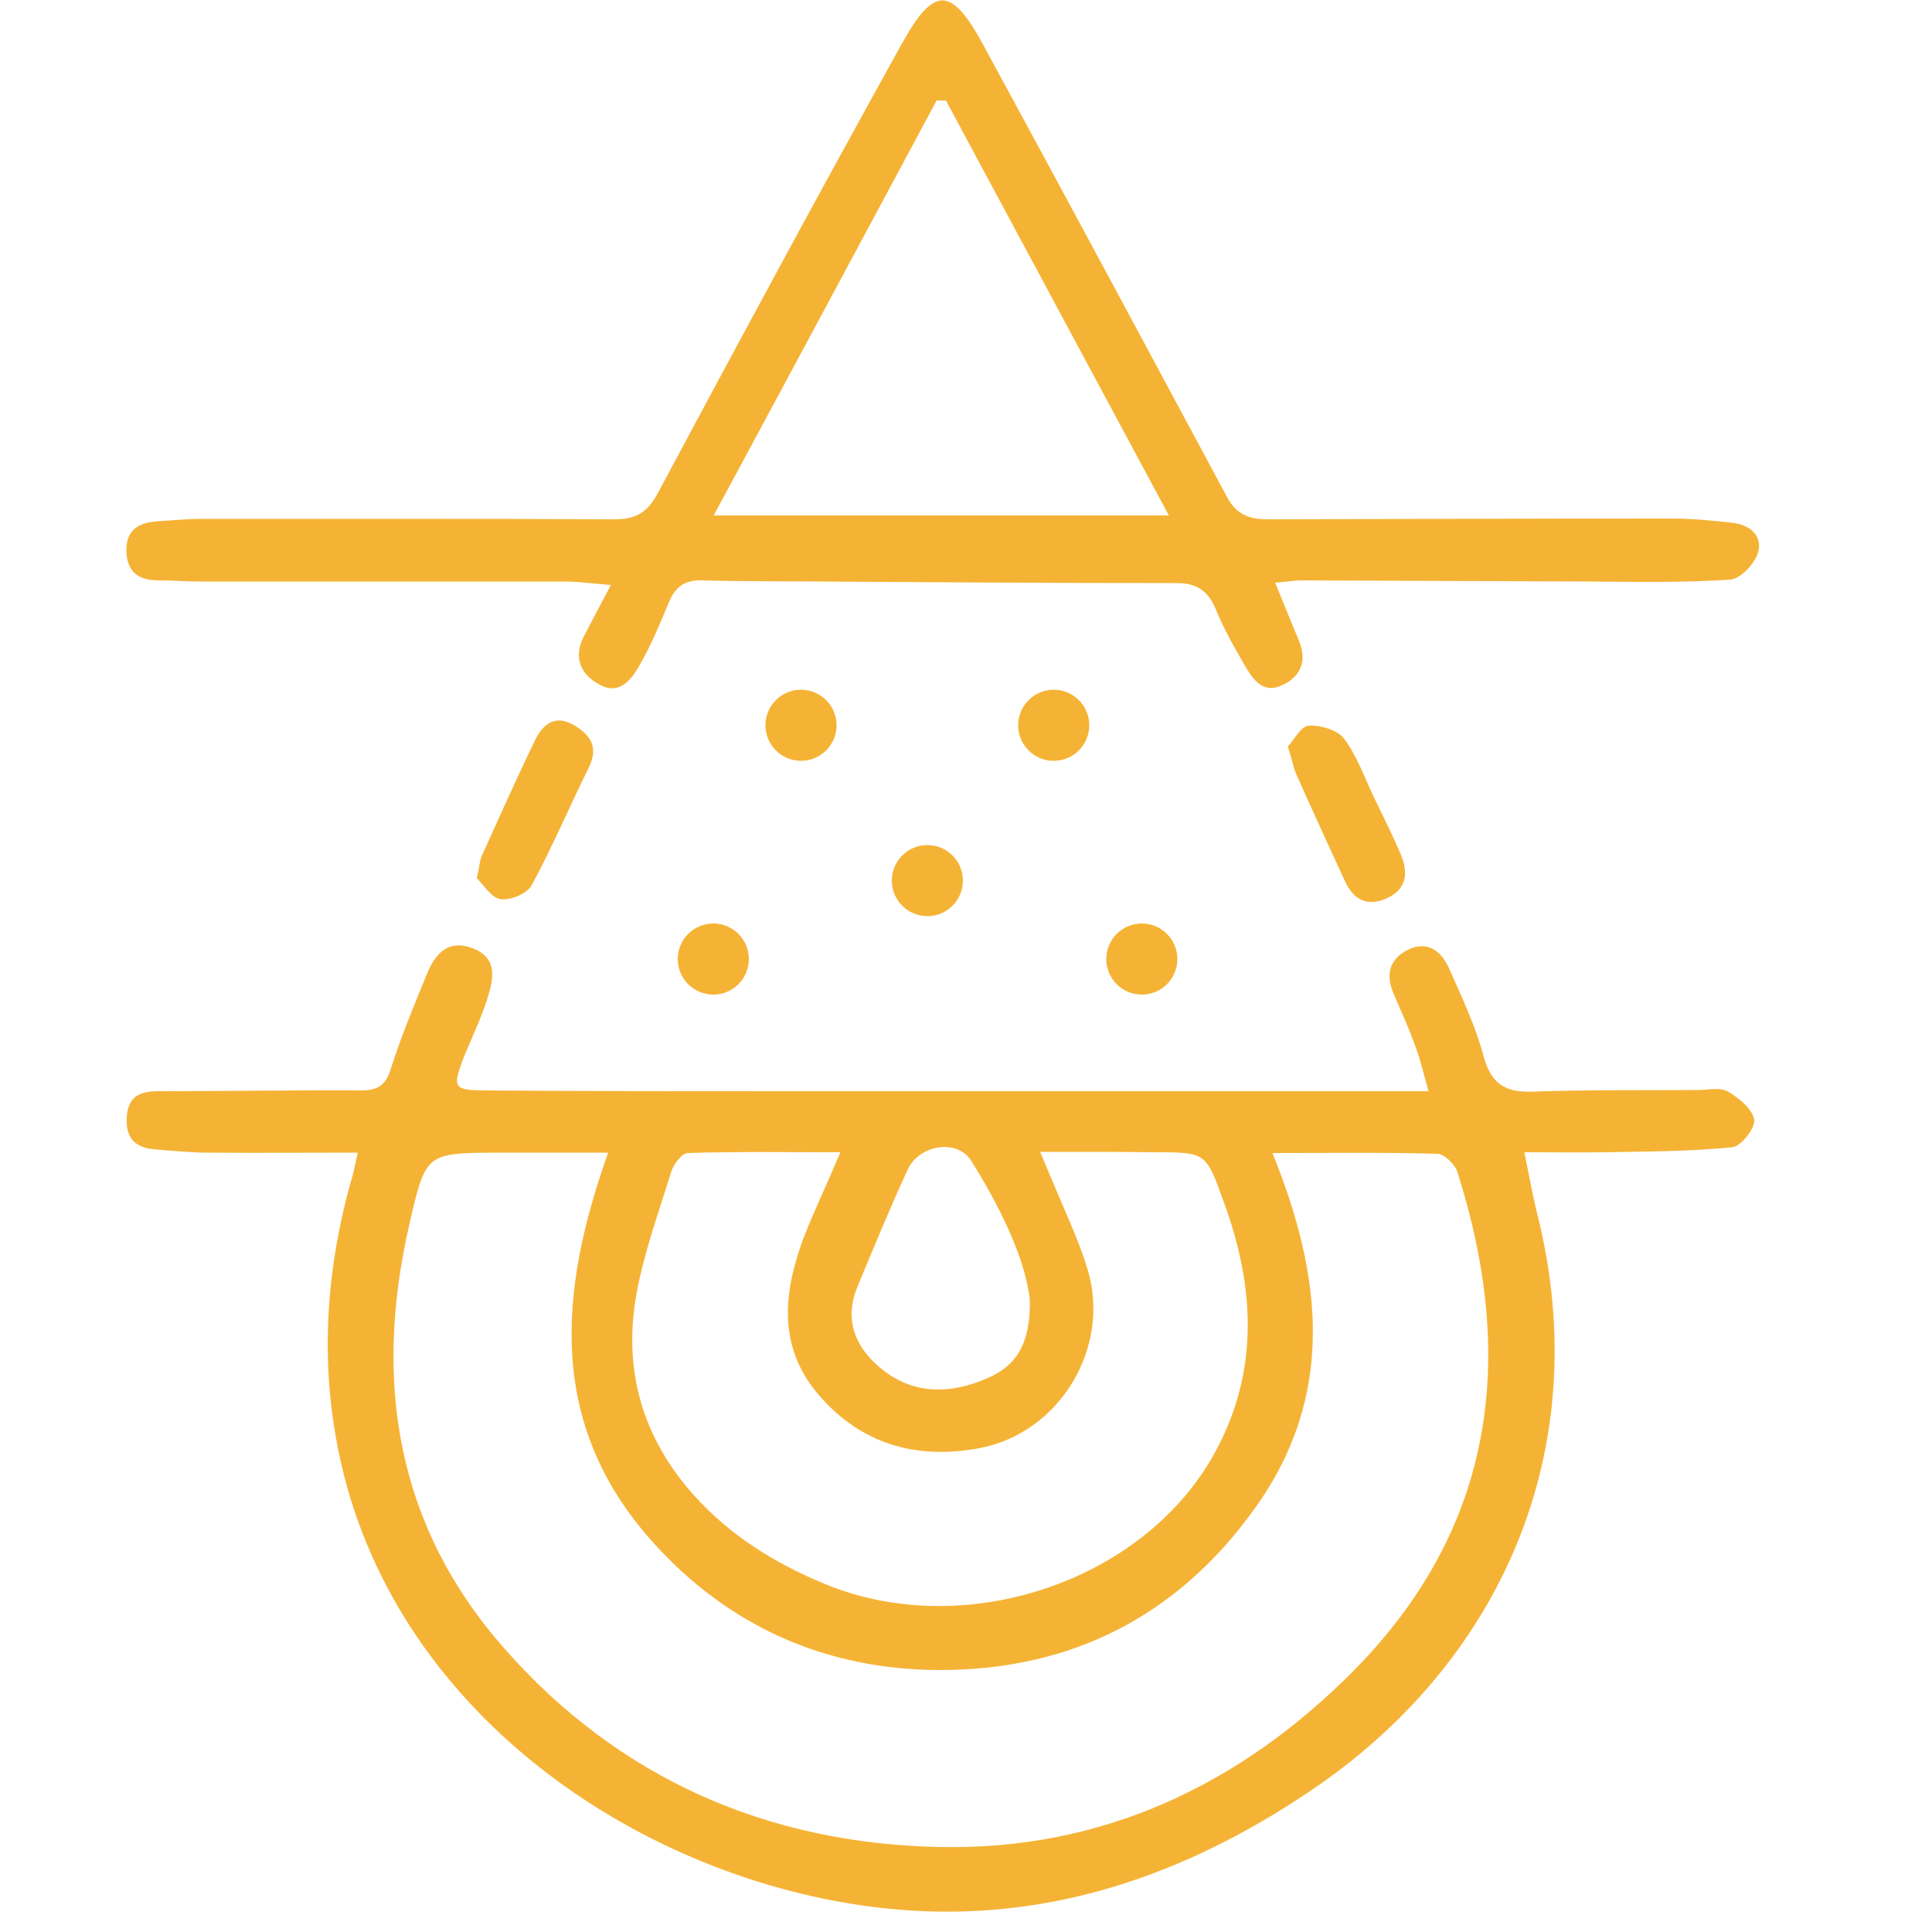 <svg xml:space="preserve" style="enable-background:new 0 0 50 50;" viewBox="0 0 50 50" y="0px" x="0px" xmlns:xlink="http://www.w3.org/1999/xlink" xmlns="http://www.w3.org/2000/svg" id="Layer_1" version="1.0">
<style type="text/css">
	.st0{fill:#F5B335;}
</style>
<g>
	<path d="M9.26,29.83c-1.38,0-2.62,0.01-3.87,0c-0.48,0-0.96-0.05-1.43-0.09c-0.49-0.05-0.71-0.32-0.68-0.82
		c0.03-0.53,0.32-0.68,0.81-0.68c1.75,0,3.5-0.03,5.25-0.02c0.42,0,0.64-0.12,0.77-0.55c0.27-0.84,0.61-1.67,0.95-2.49
		c0.21-0.5,0.54-0.88,1.17-0.64c0.66,0.25,0.54,0.79,0.39,1.28c-0.17,0.55-0.43,1.07-0.64,1.6c-0.27,0.72-0.23,0.79,0.52,0.8
		c2.64,0.02,5.28,0.02,7.92,0.02c5.18,0,10.37,0,15.55,0c0.28,0,0.57,0,1,0c-0.13-0.46-0.21-0.82-0.34-1.16
		c-0.16-0.45-0.36-0.89-0.55-1.33c-0.22-0.49-0.15-0.91,0.34-1.16c0.53-0.27,0.89,0.03,1.09,0.49c0.33,0.74,0.68,1.49,0.89,2.27
		c0.2,0.73,0.59,0.93,1.29,0.9c1.41-0.05,2.83-0.03,4.25-0.04c0.26,0,0.58-0.08,0.78,0.04c0.29,0.17,0.63,0.45,0.68,0.73
		c0.03,0.21-0.34,0.69-0.57,0.71c-1.09,0.11-2.2,0.11-3.3,0.13c-0.66,0.01-1.33,0-2.08,0c0.13,0.64,0.22,1.15,0.35,1.66
		c1.5,6.08-0.99,11.59-5.92,14.89c-3.23,2.17-6.74,3.38-10.64,3.05c-5.94-0.51-12.45-4.46-14.26-10.95
		c-0.72-2.61-0.63-5.22,0.08-7.82C9.13,30.43,9.18,30.2,9.26,29.83z M15.74,29.83c-1.07,0-1.96,0-2.84,0
		c-1.88,0.01-1.88,0.01-2.3,1.83c-0.94,4.06-0.36,7.81,2.45,11c2.97,3.38,6.83,5.05,11.26,5.14c4.18,0.09,7.76-1.58,10.7-4.54
		c3.68-3.71,4.24-8.11,2.71-12.92c-0.06-0.2-0.34-0.48-0.52-0.48c-1.36-0.04-2.72-0.02-4.27-0.02c1.3,3.2,1.64,6.27-0.45,9.19
		c-2.01,2.81-4.78,4.2-8.18,4.19c-2.94-0.01-5.48-1.14-7.45-3.36C14.19,36.86,14.44,33.47,15.74,29.83z M21.75,29.82
		c-1.44,0-2.69-0.02-3.95,0.02c-0.15,0-0.37,0.29-0.43,0.49c-0.32,1.03-0.69,2.05-0.89,3.11c-0.37,1.98,0.13,3.76,1.49,5.27
		c0.94,1.04,2.09,1.75,3.37,2.28c3.64,1.51,8.32-0.07,10.13-3.45c1.12-2.09,1-4.24,0.21-6.41c-0.47-1.3-0.45-1.31-1.79-1.31
		c-0.41,0-0.82-0.01-1.22-0.01c-0.54,0-1.07,0-1.75,0c0.17,0.41,0.27,0.65,0.37,0.88c0.29,0.71,0.63,1.41,0.85,2.14
		c0.63,2.03-0.71,4.26-2.8,4.65c-1.62,0.3-3.06-0.1-4.16-1.39c-1.05-1.23-0.91-2.61-0.4-4.01C21.04,31.4,21.36,30.74,21.75,29.82z
		 M26.65,33.61c-0.14-1.09-0.76-2.36-1.51-3.56c-0.36-0.59-1.35-0.43-1.65,0.22c-0.46,1-0.88,2.02-1.3,3.03
		c-0.33,0.79-0.1,1.48,0.5,2.02c0.86,0.78,1.86,0.79,2.88,0.34C26.3,35.34,26.68,34.78,26.65,33.61z" class="st0"></path>
	<path d="M33,15.08c0.23,0.56,0.42,1.03,0.62,1.51c0.21,0.51,0.05,0.91-0.43,1.14c-0.5,0.24-0.76-0.14-0.97-0.5
		c-0.28-0.48-0.55-0.96-0.76-1.47c-0.2-0.49-0.52-0.68-1.04-0.67c-3.05,0-6.09-0.02-9.14-0.04c-1.03-0.01-2.06,0-3.09-0.03
		c-0.46-0.02-0.71,0.16-0.88,0.57c-0.23,0.55-0.46,1.11-0.76,1.63c-0.21,0.37-0.52,0.78-1.03,0.5c-0.51-0.27-0.69-0.72-0.4-1.27
		c0.2-0.39,0.41-0.78,0.69-1.31c-0.5-0.04-0.85-0.09-1.19-0.09c-3.14,0-6.29,0-9.43,0c-0.36,0-0.72-0.03-1.08-0.03
		c-0.51,0-0.82-0.2-0.84-0.75c-0.01-0.57,0.33-0.75,0.82-0.78c0.36-0.02,0.72-0.06,1.08-0.06c3.58,0,7.15-0.01,10.73,0.01
		c0.55,0,0.85-0.17,1.12-0.67c2.08-3.89,4.18-7.78,6.32-11.64c0.83-1.5,1.28-1.49,2.1,0.02c2.12,3.9,4.22,7.81,6.32,11.72
		c0.26,0.49,0.64,0.58,1.13,0.57c3.46-0.01,6.91-0.02,10.37-0.02c0.53,0,1.05,0.05,1.58,0.11c0.44,0.05,0.78,0.33,0.66,0.76
		c-0.08,0.29-0.45,0.69-0.72,0.71c-1.19,0.08-2.39,0.06-3.59,0.05c-2.49-0.01-4.99-0.02-7.48-0.03C33.48,15.02,33.27,15.06,33,15.08
		z M18.47,13.34c4.02,0,7.79,0,11.78,0c-1.98-3.68-3.87-7.21-5.77-10.74c-0.08,0-0.16,0-0.24,0C22.34,6.14,20.45,9.67,18.47,13.34z" class="st0"></path>
	<path d="M33.33,19.32c0.16-0.17,0.34-0.53,0.54-0.54c0.3-0.02,0.74,0.11,0.91,0.33c0.34,0.45,0.53,1.01,0.78,1.53
		c0.24,0.5,0.49,0.99,0.7,1.49c0.2,0.48,0.13,0.91-0.4,1.13c-0.49,0.21-0.84,0.01-1.05-0.45c-0.43-0.93-0.86-1.87-1.28-2.81
		C33.47,19.83,33.43,19.64,33.33,19.32z" class="st0"></path>
	<path d="M12.34,22.73c0.07-0.3,0.07-0.45,0.13-0.58c0.45-1,0.9-2.01,1.38-3c0.19-0.39,0.5-0.67,0.99-0.39
		c0.45,0.26,0.66,0.58,0.39,1.12c-0.5,1.01-0.94,2.05-1.47,3.03c-0.12,0.22-0.56,0.4-0.81,0.36C12.71,23.23,12.51,22.89,12.34,22.73
		z" class="st0"></path>
	<g>
		<g>
			<circle r="0.92" cy="18.77" cx="20.73" class="st0"></circle>
			<circle r="0.92" cy="24.82" cx="18.46" class="st0"></circle>
		</g>
		<g>
			<circle r="0.92" cy="18.77" cx="27.27" class="st0"></circle>
			<circle r="0.92" cy="24.82" cx="29.55" class="st0"></circle>
		</g>
	</g>
	<circle r="0.92" cy="22.79" cx="24" class="st0"></circle>
</g>
</svg>
